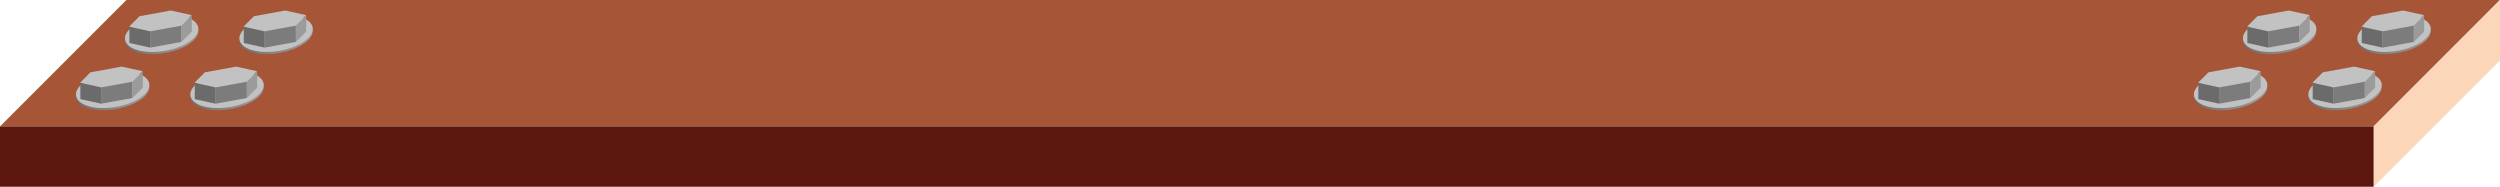 <?xml version="1.0" encoding="UTF-8" standalone="no"?>
<!-- Created with Inkscape (http://www.inkscape.org/) -->

<svg
   width="89.946mm"
   height="6.718mm"
   viewBox="0 0 89.946 6.718"
   version="1.1"
   id="svg1"
   inkscape:version="1.3 (0e150ed6c4, 2023-07-21)"
   sodipodi:docname="busBar3D.svg"
   xml:space="preserve"
   xmlns:inkscape="http://www.inkscape.org/namespaces/inkscape"
   xmlns:sodipodi="http://sodipodi.sourceforge.net/DTD/sodipodi-0.dtd"
   xmlns:xlink="http://www.w3.org/1999/xlink"
   xmlns="http://www.w3.org/2000/svg"
   xmlns:svg="http://www.w3.org/2000/svg"><sodipodi:namedview
     id="namedview1"
     pagecolor="#ffffff"
     bordercolor="#999999"
     borderopacity="1"
     inkscape:showpageshadow="0"
     inkscape:pageopacity="0"
     inkscape:pagecheckerboard="0"
     inkscape:deskcolor="#d1d1d1"
     inkscape:document-units="mm"
     inkscape:zoom="2.8284271"
     inkscape:cx="156.62415"
     inkscape:cy="98.111066"
     inkscape:window-width="2560"
     inkscape:window-height="1377"
     inkscape:window-x="-8"
     inkscape:window-y="-8"
     inkscape:window-maximized="1"
     inkscape:current-layer="layer1" /><defs
     id="defs1"><linearGradient
       id="linearGradient20"
       inkscape:collect="always"><stop
         style="stop-color:#6b6b6b;stop-opacity:1;"
         offset="0"
         id="stop20" /><stop
         style="stop-color:#9b9b9b;stop-opacity:1;"
         offset="1"
         id="stop21" /></linearGradient><linearGradient
       inkscape:collect="always"
       xlink:href="#linearGradient20"
       id="linearGradient21-6"
       x1="61.969"
       y1="104.23"
       x2="67.371"
       y2="104.23"
       gradientUnits="userSpaceOnUse" /><linearGradient
       inkscape:collect="always"
       xlink:href="#linearGradient20"
       id="linearGradient43"
       gradientUnits="userSpaceOnUse"
       x1="61.969"
       y1="104.23"
       x2="67.371"
       y2="104.23" /><linearGradient
       inkscape:collect="always"
       xlink:href="#linearGradient20"
       id="linearGradient53"
       gradientUnits="userSpaceOnUse"
       x1="61.969"
       y1="104.23"
       x2="67.371"
       y2="104.23" /><linearGradient
       inkscape:collect="always"
       xlink:href="#linearGradient20"
       id="linearGradient54"
       gradientUnits="userSpaceOnUse"
       x1="61.969"
       y1="104.23"
       x2="67.371"
       y2="104.23" /><linearGradient
       inkscape:collect="always"
       xlink:href="#linearGradient20"
       id="linearGradient78"
       gradientUnits="userSpaceOnUse"
       x1="61.969"
       y1="104.23"
       x2="67.371"
       y2="104.23" /><linearGradient
       inkscape:collect="always"
       xlink:href="#linearGradient20"
       id="linearGradient79"
       gradientUnits="userSpaceOnUse"
       x1="61.969"
       y1="104.23"
       x2="67.371"
       y2="104.23" /><linearGradient
       inkscape:collect="always"
       xlink:href="#linearGradient20"
       id="linearGradient80"
       gradientUnits="userSpaceOnUse"
       x1="61.969"
       y1="104.23"
       x2="67.371"
       y2="104.23" /><linearGradient
       inkscape:collect="always"
       xlink:href="#linearGradient20"
       id="linearGradient81"
       gradientUnits="userSpaceOnUse"
       x1="61.969"
       y1="104.23"
       x2="67.371"
       y2="104.23" /></defs><g
     inkscape:label="Layer 1"
     inkscape:groupmode="layer"
     id="layer1"
     transform="translate(-37.894,-90.228)"><g
       id="g4"
       transform="translate(20.843,33.455)"><path
         style="fill:#a65537;fill-opacity:1;stroke:none;stroke-width:0.735;stroke-linecap:round;stroke-linejoin:round;stroke-miterlimit:10"
         d="M 106.997,56.773 102.45,61.321 H 17.051 l 4.547,-4.547"
         id="path1"
         sodipodi:nodetypes="cccc" /><path
         style="fill:#fcd6b8;fill-opacity:1;stroke:none;stroke-width:0.735;stroke-linecap:round;stroke-linejoin:round;stroke-miterlimit:10"
         d="m 102.45,63.492 4.547,-4.547 V 56.773 L 102.45,61.321 v 2.171"
         id="path3"
         sodipodi:nodetypes="ccccc" /><path
         style="fill:#5b160d;fill-opacity:1;stroke:none;stroke-width:0.735;stroke-linecap:round;stroke-linejoin:round;stroke-miterlimit:10"
         d="M 102.45,63.492 V 61.321 H 17.051 v 2.171"
         id="path4"
         sodipodi:nodetypes="cccc" /></g><g
       id="g17"
       transform="translate(-5.1975412e-6,-0.529)" /><g
       id="g57"><g
         id="g22-6"
         transform="matrix(0.448,0,0,0.448,30.528,51.392)"
         style="stroke-width:2.231"><g
           id="g21-8"
           transform="matrix(1.068,0,0,1.068,-1.724,-6.945)"
           style="stroke-width:2.089"><path
             id="ellipse20-0"
             style="fill:url(#linearGradient21-6);stroke-width:1.606;stroke-linecap:round;stroke-linejoin:round;stroke-miterlimit:10"
             transform="matrix(1,-0.03,-0.376,0.926,0,0)"
             d="m 67.371,104.23 a 2.701,1.488 0 0 1 -2.701,1.488 2.701,1.488 0 0 1 -2.701,-1.488 2.701,1.488 0 0 1 2.701,-1.488 2.701,1.488 0 0 1 2.701,1.488 z" /><path
             id="path15-4-9"
             style="fill:#c2c2c2;stroke-width:1.606;stroke-linecap:round;stroke-linejoin:round;stroke-miterlimit:10"
             transform="matrix(1,-0.03,-0.376,0.926,0,0)"
             d="m 67.304,104.053 a 2.701,1.488 0 0 1 -2.701,1.488 2.701,1.488 0 0 1 -2.701,-1.488 2.701,1.488 0 0 1 2.701,-1.488 2.701,1.488 0 0 1 2.701,1.488 z" /></g><g
           id="g11-6"
           style="stroke-width:2.231"><path
             id="path5-7"
             style="fill:#c2c2c2;stroke-width:5.188;stroke-linecap:round;stroke-linejoin:round;stroke-miterlimit:10"
             inkscape:transform-center-x="-1.4104582e-06"
             transform="matrix(0.111,0.156,-0.566,0.104,77.357,68.875)"
             d="m 85.704,110.092 -3.837,2.216 -3.837,-2.216 v -4.431 l 3.837,-2.216 3.837,2.216 z" /><path
             style="fill:#6b6b6b;fill-opacity:1;stroke:none;stroke-width:1.64;stroke-linecap:round;stroke-linejoin:round;stroke-miterlimit:10"
             d="m 22.895,93.339 v 1.308 l 1.678,0.37 v -1.308 z"
             id="path8-70"
             sodipodi:nodetypes="ccccc" /><path
             style="fill:#7c7c7c;fill-opacity:1;stroke:none;stroke-width:1.64;stroke-linecap:round;stroke-linejoin:round;stroke-miterlimit:10"
             d="m 24.562,93.709 v 1.308 l 2.517,-0.46 V 93.249 Z"
             id="path9-71"
             sodipodi:nodetypes="ccccc" /><path
             style="fill:#9b9b9b;fill-opacity:1;stroke:none;stroke-width:1.64;stroke-linecap:round;stroke-linejoin:round;stroke-miterlimit:10"
             d="m 27.079,93.249 v 1.308 l 0.828,-0.83 v -1.308 z"
             id="path10-53"
             sodipodi:nodetypes="ccccc" /></g></g><g
         id="g43"
         transform="matrix(0.448,0,0,0.448,34.644,51.392)"
         style="stroke-width:2.231"><g
           id="g39"
           transform="matrix(1.068,0,0,1.068,-1.724,-6.945)"
           style="stroke-width:2.089"><path
             id="ellipse38"
             style="fill:url(#linearGradient43);stroke-width:1.606;stroke-linecap:round;stroke-linejoin:round;stroke-miterlimit:10"
             transform="matrix(1,-0.03,-0.376,0.926,0,0)"
             d="m 67.371,104.23 a 2.701,1.488 0 0 1 -2.701,1.488 2.701,1.488 0 0 1 -2.701,-1.488 2.701,1.488 0 0 1 2.701,-1.488 2.701,1.488 0 0 1 2.701,1.488 z" /><path
             id="ellipse39"
             style="fill:#c2c2c2;stroke-width:1.606;stroke-linecap:round;stroke-linejoin:round;stroke-miterlimit:10"
             transform="matrix(1,-0.03,-0.376,0.926,0,0)"
             d="m 67.304,104.053 a 2.701,1.488 0 0 1 -2.701,1.488 2.701,1.488 0 0 1 -2.701,-1.488 2.701,1.488 0 0 1 2.701,-1.488 2.701,1.488 0 0 1 2.701,1.488 z" /></g><g
           id="g42"
           style="stroke-width:2.231"><path
             id="path39"
             style="fill:#c2c2c2;stroke-width:5.188;stroke-linecap:round;stroke-linejoin:round;stroke-miterlimit:10"
             inkscape:transform-center-x="-1.4104582e-06"
             transform="matrix(0.111,0.156,-0.566,0.104,77.357,68.875)"
             d="m 85.704,110.092 -3.837,2.216 -3.837,-2.216 v -4.431 l 3.837,-2.216 3.837,2.216 z" /><path
             style="fill:#6b6b6b;fill-opacity:1;stroke:none;stroke-width:1.64;stroke-linecap:round;stroke-linejoin:round;stroke-miterlimit:10"
             d="m 22.895,93.339 v 1.308 l 1.678,0.37 v -1.308 z"
             id="path40"
             sodipodi:nodetypes="ccccc" /><path
             style="fill:#7c7c7c;fill-opacity:1;stroke:none;stroke-width:1.64;stroke-linecap:round;stroke-linejoin:round;stroke-miterlimit:10"
             d="m 24.562,93.709 v 1.308 l 2.517,-0.46 V 93.249 Z"
             id="path41"
             sodipodi:nodetypes="ccccc" /><path
             style="fill:#9b9b9b;fill-opacity:1;stroke:none;stroke-width:1.64;stroke-linecap:round;stroke-linejoin:round;stroke-miterlimit:10"
             d="m 27.079,93.249 v 1.308 l 0.828,-0.83 v -1.308 z"
             id="path42"
             sodipodi:nodetypes="ccccc" /></g></g><g
         id="g48"
         transform="matrix(0.448,0,0,0.448,32.292,49.374)"
         style="stroke-width:2.231"><g
           id="g44"
           transform="matrix(1.068,0,0,1.068,-1.724,-6.945)"
           style="stroke-width:2.089"><path
             id="ellipse43"
             style="fill:url(#linearGradient54);stroke-width:1.606;stroke-linecap:round;stroke-linejoin:round;stroke-miterlimit:10"
             transform="matrix(1,-0.03,-0.376,0.926,0,0)"
             d="m 67.371,104.23 a 2.701,1.488 0 0 1 -2.701,1.488 2.701,1.488 0 0 1 -2.701,-1.488 2.701,1.488 0 0 1 2.701,-1.488 2.701,1.488 0 0 1 2.701,1.488 z" /><path
             id="ellipse44"
             style="fill:#c2c2c2;stroke-width:1.606;stroke-linecap:round;stroke-linejoin:round;stroke-miterlimit:10"
             transform="matrix(1,-0.03,-0.376,0.926,0,0)"
             d="m 67.304,104.053 a 2.701,1.488 0 0 1 -2.701,1.488 2.701,1.488 0 0 1 -2.701,-1.488 2.701,1.488 0 0 1 2.701,-1.488 2.701,1.488 0 0 1 2.701,1.488 z" /></g><g
           id="g47"
           style="stroke-width:2.231"><path
             id="path44"
             style="fill:#c2c2c2;stroke-width:5.188;stroke-linecap:round;stroke-linejoin:round;stroke-miterlimit:10"
             inkscape:transform-center-x="-1.4104582e-06"
             transform="matrix(0.111,0.156,-0.566,0.104,77.357,68.875)"
             d="m 85.704,110.092 -3.837,2.216 -3.837,-2.216 v -4.431 l 3.837,-2.216 3.837,2.216 z" /><path
             style="fill:#6b6b6b;fill-opacity:1;stroke:none;stroke-width:1.64;stroke-linecap:round;stroke-linejoin:round;stroke-miterlimit:10"
             d="m 22.895,93.339 v 1.308 l 1.678,0.37 v -1.308 z"
             id="path45"
             sodipodi:nodetypes="ccccc" /><path
             style="fill:#7c7c7c;fill-opacity:1;stroke:none;stroke-width:1.64;stroke-linecap:round;stroke-linejoin:round;stroke-miterlimit:10"
             d="m 24.562,93.709 v 1.308 l 2.517,-0.46 V 93.249 Z"
             id="path46"
             sodipodi:nodetypes="ccccc" /><path
             style="fill:#9b9b9b;fill-opacity:1;stroke:none;stroke-width:1.64;stroke-linecap:round;stroke-linejoin:round;stroke-miterlimit:10"
             d="m 27.079,93.249 v 1.308 l 0.828,-0.83 v -1.308 z"
             id="path47"
             sodipodi:nodetypes="ccccc" /></g></g><g
         id="g53"
         transform="matrix(0.448,0,0,0.448,36.408,49.374)"
         style="stroke-width:2.231"><g
           id="g49"
           transform="matrix(1.068,0,0,1.068,-1.724,-6.945)"
           style="stroke-width:2.089"><path
             id="ellipse48"
             style="fill:url(#linearGradient53);stroke-width:1.606;stroke-linecap:round;stroke-linejoin:round;stroke-miterlimit:10"
             transform="matrix(1,-0.03,-0.376,0.926,0,0)"
             d="m 67.371,104.23 a 2.701,1.488 0 0 1 -2.701,1.488 2.701,1.488 0 0 1 -2.701,-1.488 2.701,1.488 0 0 1 2.701,-1.488 2.701,1.488 0 0 1 2.701,1.488 z" /><path
             id="ellipse49"
             style="fill:#c2c2c2;stroke-width:1.606;stroke-linecap:round;stroke-linejoin:round;stroke-miterlimit:10"
             transform="matrix(1,-0.03,-0.376,0.926,0,0)"
             d="m 67.304,104.053 a 2.701,1.488 0 0 1 -2.701,1.488 2.701,1.488 0 0 1 -2.701,-1.488 2.701,1.488 0 0 1 2.701,-1.488 2.701,1.488 0 0 1 2.701,1.488 z" /></g><g
           id="g52"
           style="stroke-width:2.231"><path
             id="path49"
             style="fill:#c2c2c2;stroke-width:5.188;stroke-linecap:round;stroke-linejoin:round;stroke-miterlimit:10"
             inkscape:transform-center-x="-1.4104582e-06"
             transform="matrix(0.111,0.156,-0.566,0.104,77.357,68.875)"
             d="m 85.704,110.092 -3.837,2.216 -3.837,-2.216 v -4.431 l 3.837,-2.216 3.837,2.216 z" /><path
             style="fill:#6b6b6b;fill-opacity:1;stroke:none;stroke-width:1.64;stroke-linecap:round;stroke-linejoin:round;stroke-miterlimit:10"
             d="m 22.895,93.339 v 1.308 l 1.678,0.37 v -1.308 z"
             id="path50"
             sodipodi:nodetypes="ccccc" /><path
             style="fill:#7c7c7c;fill-opacity:1;stroke:none;stroke-width:1.64;stroke-linecap:round;stroke-linejoin:round;stroke-miterlimit:10"
             d="m 24.562,93.709 v 1.308 l 2.517,-0.46 V 93.249 Z"
             id="path51"
             sodipodi:nodetypes="ccccc" /><path
             style="fill:#9b9b9b;fill-opacity:1;stroke:none;stroke-width:1.64;stroke-linecap:round;stroke-linejoin:round;stroke-miterlimit:10"
             d="m 27.079,93.249 v 1.308 l 0.828,-0.83 v -1.308 z"
             id="path52"
             sodipodi:nodetypes="ccccc" /></g></g></g><g
       id="g78"
       transform="translate(76.201)"><g
         id="g62"
         transform="matrix(0.448,0,0,0.448,30.528,51.392)"
         style="stroke-width:2.231"><g
           id="g58"
           transform="matrix(1.068,0,0,1.068,-1.724,-6.945)"
           style="stroke-width:2.089"><path
             id="ellipse57"
             style="fill:url(#linearGradient78);stroke-width:1.606;stroke-linecap:round;stroke-linejoin:round;stroke-miterlimit:10"
             transform="matrix(1,-0.03,-0.376,0.926,0,0)"
             d="m 67.371,104.23 a 2.701,1.488 0 0 1 -2.701,1.488 2.701,1.488 0 0 1 -2.701,-1.488 2.701,1.488 0 0 1 2.701,-1.488 2.701,1.488 0 0 1 2.701,1.488 z" /><path
             id="ellipse58"
             style="fill:#c2c2c2;stroke-width:1.606;stroke-linecap:round;stroke-linejoin:round;stroke-miterlimit:10"
             transform="matrix(1,-0.03,-0.376,0.926,0,0)"
             d="m 67.304,104.053 a 2.701,1.488 0 0 1 -2.701,1.488 2.701,1.488 0 0 1 -2.701,-1.488 2.701,1.488 0 0 1 2.701,-1.488 2.701,1.488 0 0 1 2.701,1.488 z" /></g><g
           id="g61"
           style="stroke-width:2.231"><path
             id="path58"
             style="fill:#c2c2c2;stroke-width:5.188;stroke-linecap:round;stroke-linejoin:round;stroke-miterlimit:10"
             inkscape:transform-center-x="-1.4104582e-06"
             transform="matrix(0.111,0.156,-0.566,0.104,77.357,68.875)"
             d="m 85.704,110.092 -3.837,2.216 -3.837,-2.216 v -4.431 l 3.837,-2.216 3.837,2.216 z" /><path
             style="fill:#6b6b6b;fill-opacity:1;stroke:none;stroke-width:1.64;stroke-linecap:round;stroke-linejoin:round;stroke-miterlimit:10"
             d="m 22.895,93.339 v 1.308 l 1.678,0.37 v -1.308 z"
             id="path59"
             sodipodi:nodetypes="ccccc" /><path
             style="fill:#7c7c7c;fill-opacity:1;stroke:none;stroke-width:1.64;stroke-linecap:round;stroke-linejoin:round;stroke-miterlimit:10"
             d="m 24.562,93.709 v 1.308 l 2.517,-0.46 V 93.249 Z"
             id="path60"
             sodipodi:nodetypes="ccccc" /><path
             style="fill:#9b9b9b;fill-opacity:1;stroke:none;stroke-width:1.64;stroke-linecap:round;stroke-linejoin:round;stroke-miterlimit:10"
             d="m 27.079,93.249 v 1.308 l 0.828,-0.83 v -1.308 z"
             id="path61"
             sodipodi:nodetypes="ccccc" /></g></g><g
         id="g67"
         transform="matrix(0.448,0,0,0.448,34.644,51.392)"
         style="stroke-width:2.231"><g
           id="g63"
           transform="matrix(1.068,0,0,1.068,-1.724,-6.945)"
           style="stroke-width:2.089"><path
             id="ellipse62"
             style="fill:url(#linearGradient79);stroke-width:1.606;stroke-linecap:round;stroke-linejoin:round;stroke-miterlimit:10"
             transform="matrix(1,-0.03,-0.376,0.926,0,0)"
             d="m 67.371,104.23 a 2.701,1.488 0 0 1 -2.701,1.488 2.701,1.488 0 0 1 -2.701,-1.488 2.701,1.488 0 0 1 2.701,-1.488 2.701,1.488 0 0 1 2.701,1.488 z" /><path
             id="ellipse63"
             style="fill:#c2c2c2;stroke-width:1.606;stroke-linecap:round;stroke-linejoin:round;stroke-miterlimit:10"
             transform="matrix(1,-0.03,-0.376,0.926,0,0)"
             d="m 67.304,104.053 a 2.701,1.488 0 0 1 -2.701,1.488 2.701,1.488 0 0 1 -2.701,-1.488 2.701,1.488 0 0 1 2.701,-1.488 2.701,1.488 0 0 1 2.701,1.488 z" /></g><g
           id="g66"
           style="stroke-width:2.231"><path
             id="path63"
             style="fill:#c2c2c2;stroke-width:5.188;stroke-linecap:round;stroke-linejoin:round;stroke-miterlimit:10"
             inkscape:transform-center-x="-1.4104582e-06"
             transform="matrix(0.111,0.156,-0.566,0.104,77.357,68.875)"
             d="m 85.704,110.092 -3.837,2.216 -3.837,-2.216 v -4.431 l 3.837,-2.216 3.837,2.216 z" /><path
             style="fill:#6b6b6b;fill-opacity:1;stroke:none;stroke-width:1.64;stroke-linecap:round;stroke-linejoin:round;stroke-miterlimit:10"
             d="m 22.895,93.339 v 1.308 l 1.678,0.37 v -1.308 z"
             id="path64"
             sodipodi:nodetypes="ccccc" /><path
             style="fill:#7c7c7c;fill-opacity:1;stroke:none;stroke-width:1.64;stroke-linecap:round;stroke-linejoin:round;stroke-miterlimit:10"
             d="m 24.562,93.709 v 1.308 l 2.517,-0.46 V 93.249 Z"
             id="path65"
             sodipodi:nodetypes="ccccc" /><path
             style="fill:#9b9b9b;fill-opacity:1;stroke:none;stroke-width:1.64;stroke-linecap:round;stroke-linejoin:round;stroke-miterlimit:10"
             d="m 27.079,93.249 v 1.308 l 0.828,-0.83 v -1.308 z"
             id="path66"
             sodipodi:nodetypes="ccccc" /></g></g><g
         id="g72"
         transform="matrix(0.448,0,0,0.448,32.292,49.374)"
         style="stroke-width:2.231"><g
           id="g68"
           transform="matrix(1.068,0,0,1.068,-1.724,-6.945)"
           style="stroke-width:2.089"><path
             id="ellipse67"
             style="fill:url(#linearGradient80);stroke-width:1.606;stroke-linecap:round;stroke-linejoin:round;stroke-miterlimit:10"
             transform="matrix(1,-0.03,-0.376,0.926,0,0)"
             d="m 67.371,104.23 a 2.701,1.488 0 0 1 -2.701,1.488 2.701,1.488 0 0 1 -2.701,-1.488 2.701,1.488 0 0 1 2.701,-1.488 2.701,1.488 0 0 1 2.701,1.488 z" /><path
             id="ellipse68"
             style="fill:#c2c2c2;stroke-width:1.606;stroke-linecap:round;stroke-linejoin:round;stroke-miterlimit:10"
             transform="matrix(1,-0.03,-0.376,0.926,0,0)"
             d="m 67.304,104.053 a 2.701,1.488 0 0 1 -2.701,1.488 2.701,1.488 0 0 1 -2.701,-1.488 2.701,1.488 0 0 1 2.701,-1.488 2.701,1.488 0 0 1 2.701,1.488 z" /></g><g
           id="g71"
           style="stroke-width:2.231"><path
             id="path68"
             style="fill:#c2c2c2;stroke-width:5.188;stroke-linecap:round;stroke-linejoin:round;stroke-miterlimit:10"
             inkscape:transform-center-x="-1.4104582e-06"
             transform="matrix(0.111,0.156,-0.566,0.104,77.357,68.875)"
             d="m 85.704,110.092 -3.837,2.216 -3.837,-2.216 v -4.431 l 3.837,-2.216 3.837,2.216 z" /><path
             style="fill:#6b6b6b;fill-opacity:1;stroke:none;stroke-width:1.64;stroke-linecap:round;stroke-linejoin:round;stroke-miterlimit:10"
             d="m 22.895,93.339 v 1.308 l 1.678,0.37 v -1.308 z"
             id="path69"
             sodipodi:nodetypes="ccccc" /><path
             style="fill:#7c7c7c;fill-opacity:1;stroke:none;stroke-width:1.64;stroke-linecap:round;stroke-linejoin:round;stroke-miterlimit:10"
             d="m 24.562,93.709 v 1.308 l 2.517,-0.46 V 93.249 Z"
             id="path70"
             sodipodi:nodetypes="ccccc" /><path
             style="fill:#9b9b9b;fill-opacity:1;stroke:none;stroke-width:1.64;stroke-linecap:round;stroke-linejoin:round;stroke-miterlimit:10"
             d="m 27.079,93.249 v 1.308 l 0.828,-0.83 v -1.308 z"
             id="path71"
             sodipodi:nodetypes="ccccc" /></g></g><g
         id="g77"
         transform="matrix(0.448,0,0,0.448,36.408,49.374)"
         style="stroke-width:2.231"><g
           id="g73"
           transform="matrix(1.068,0,0,1.068,-1.724,-6.945)"
           style="stroke-width:2.089"><path
             id="ellipse72"
             style="fill:url(#linearGradient81);stroke-width:1.606;stroke-linecap:round;stroke-linejoin:round;stroke-miterlimit:10"
             transform="matrix(1,-0.03,-0.376,0.926,0,0)"
             d="m 67.371,104.23 a 2.701,1.488 0 0 1 -2.701,1.488 2.701,1.488 0 0 1 -2.701,-1.488 2.701,1.488 0 0 1 2.701,-1.488 2.701,1.488 0 0 1 2.701,1.488 z" /><path
             id="ellipse73"
             style="fill:#c2c2c2;stroke-width:1.606;stroke-linecap:round;stroke-linejoin:round;stroke-miterlimit:10"
             transform="matrix(1,-0.03,-0.376,0.926,0,0)"
             d="m 67.304,104.053 a 2.701,1.488 0 0 1 -2.701,1.488 2.701,1.488 0 0 1 -2.701,-1.488 2.701,1.488 0 0 1 2.701,-1.488 2.701,1.488 0 0 1 2.701,1.488 z" /></g><g
           id="g76"
           style="stroke-width:2.231"><path
             id="path73"
             style="fill:#c2c2c2;stroke-width:5.188;stroke-linecap:round;stroke-linejoin:round;stroke-miterlimit:10"
             inkscape:transform-center-x="-1.4104582e-06"
             transform="matrix(0.111,0.156,-0.566,0.104,77.357,68.875)"
             d="m 85.704,110.092 -3.837,2.216 -3.837,-2.216 v -4.431 l 3.837,-2.216 3.837,2.216 z" /><path
             style="fill:#6b6b6b;fill-opacity:1;stroke:none;stroke-width:1.64;stroke-linecap:round;stroke-linejoin:round;stroke-miterlimit:10"
             d="m 22.895,93.339 v 1.308 l 1.678,0.37 v -1.308 z"
             id="path74"
             sodipodi:nodetypes="ccccc" /><path
             style="fill:#7c7c7c;fill-opacity:1;stroke:none;stroke-width:1.64;stroke-linecap:round;stroke-linejoin:round;stroke-miterlimit:10"
             d="m 24.562,93.709 v 1.308 l 2.517,-0.46 V 93.249 Z"
             id="path75"
             sodipodi:nodetypes="ccccc" /><path
             style="fill:#9b9b9b;fill-opacity:1;stroke:none;stroke-width:1.64;stroke-linecap:round;stroke-linejoin:round;stroke-miterlimit:10"
             d="m 27.079,93.249 v 1.308 l 0.828,-0.83 v -1.308 z"
             id="path76"
             sodipodi:nodetypes="ccccc" /></g></g></g></g></svg>
